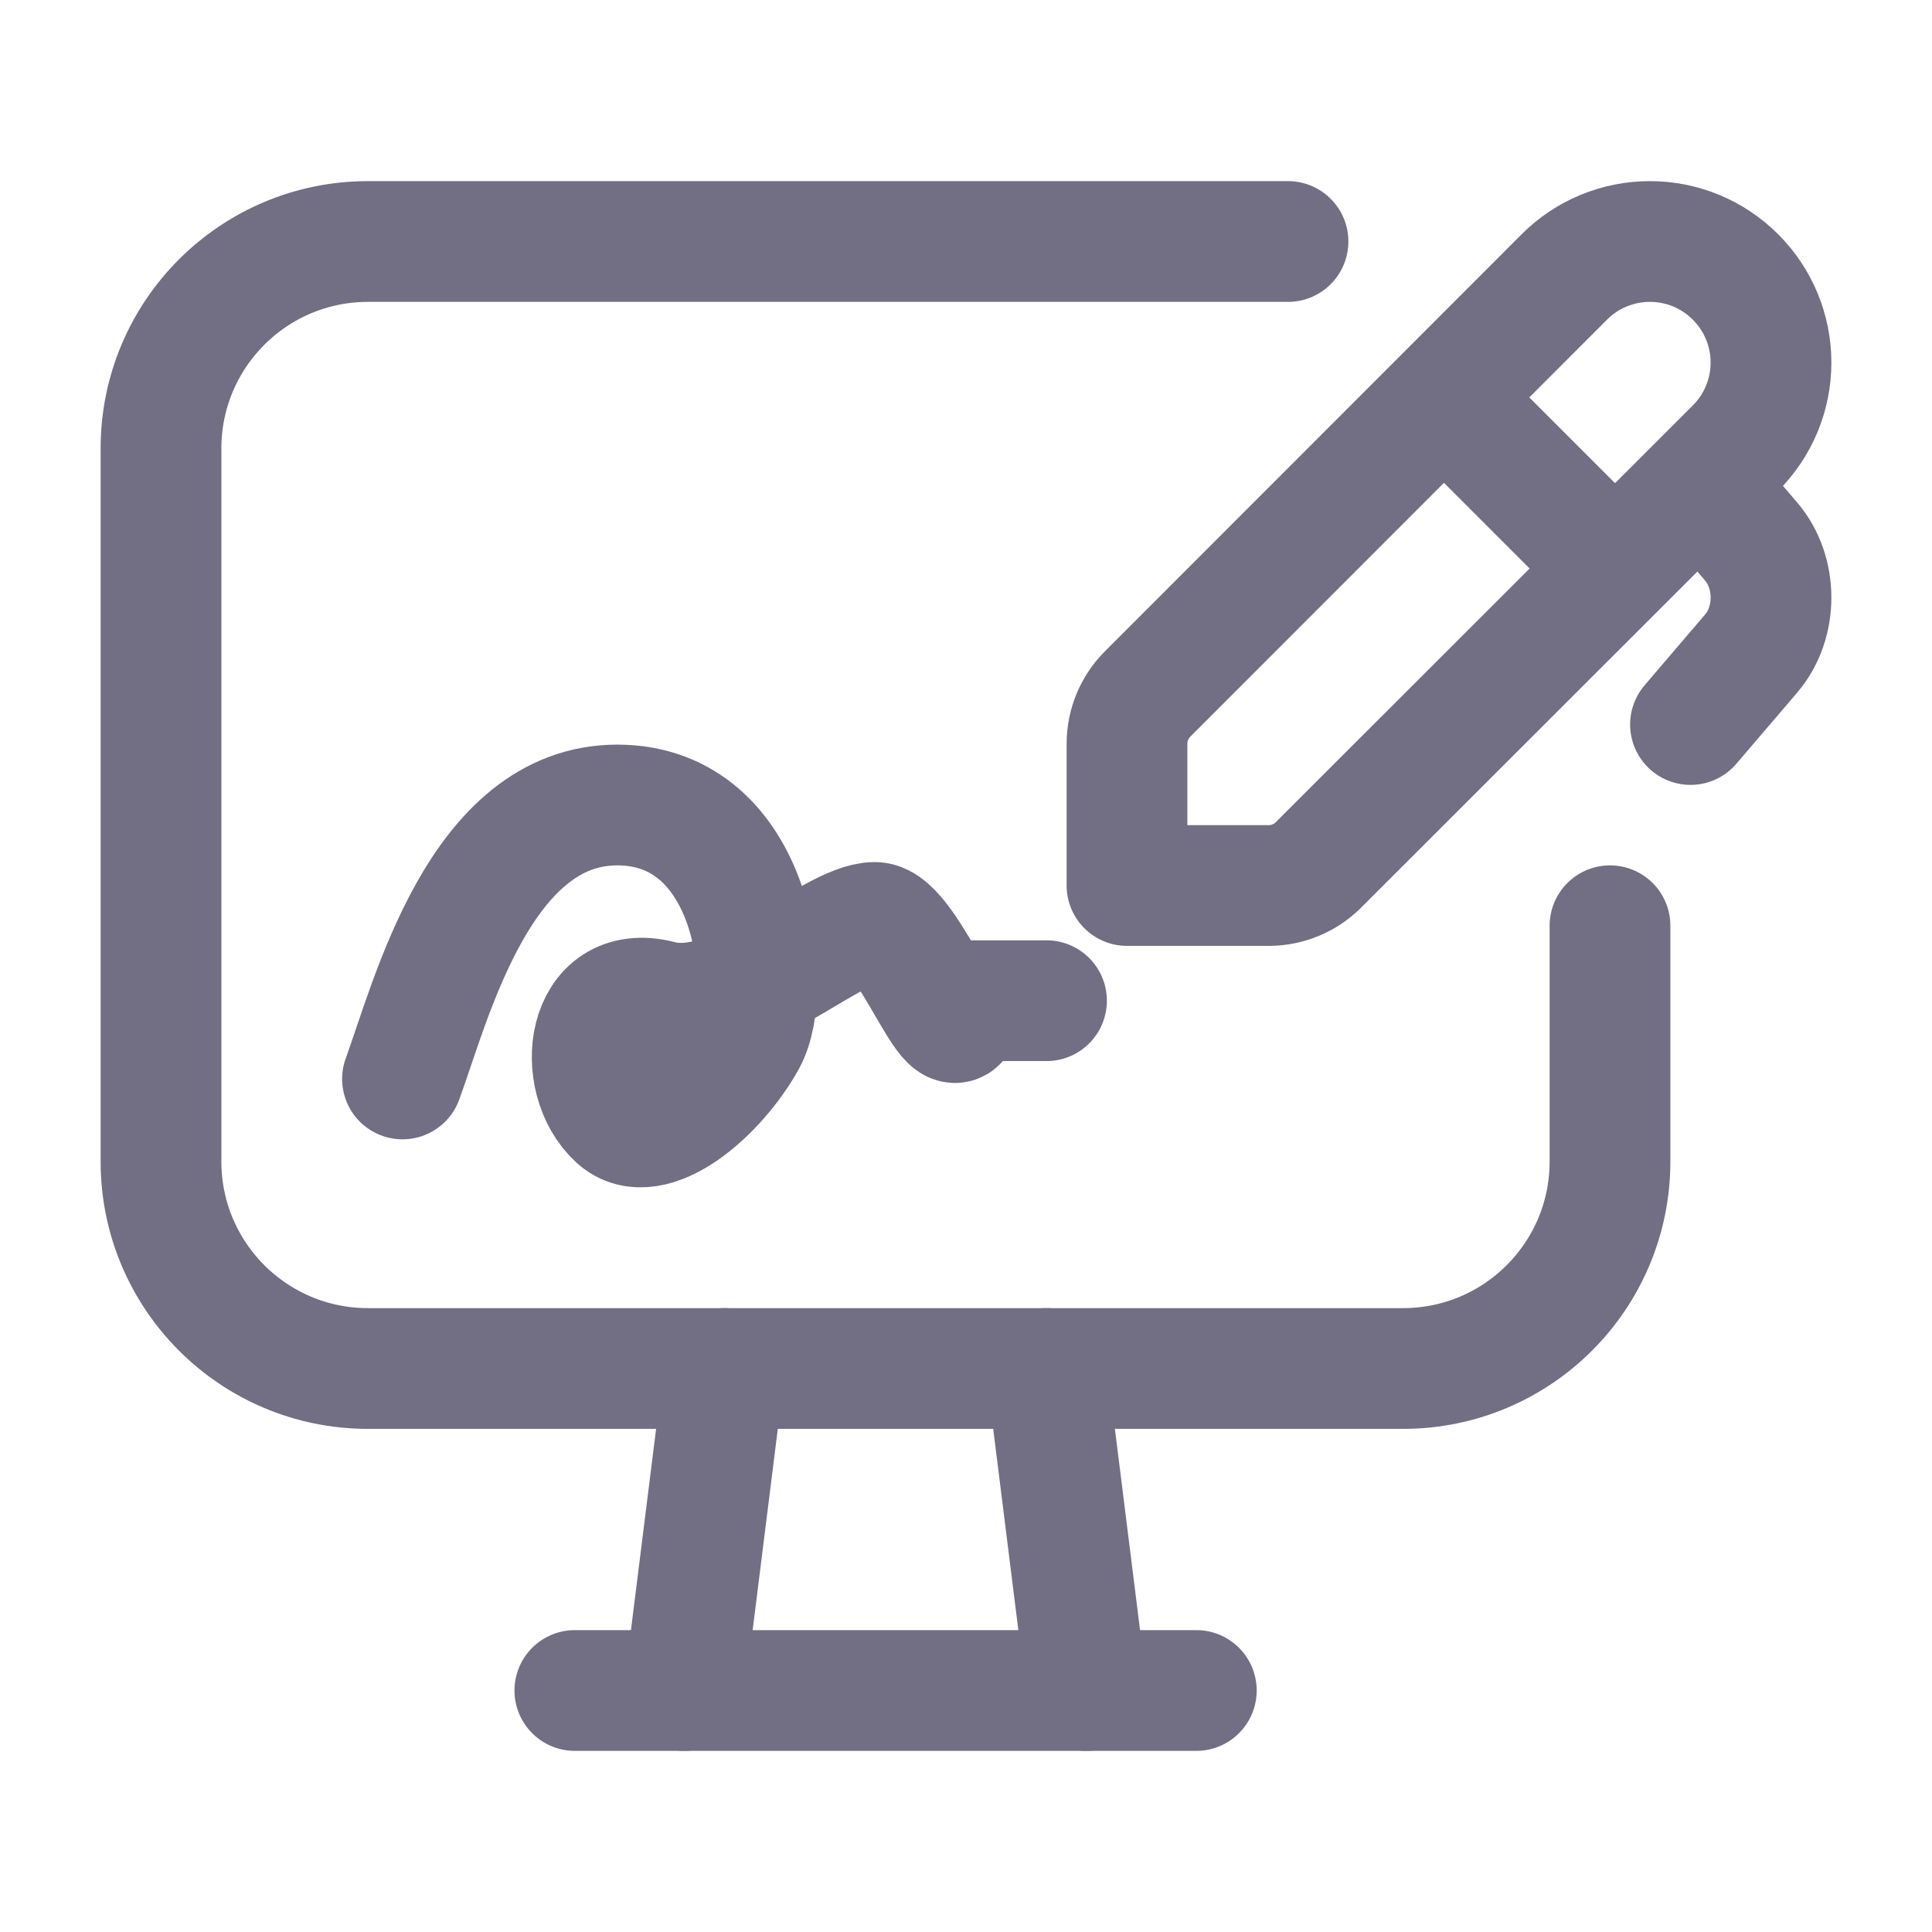 <?xml version="1.0" encoding="UTF-8"?>
<svg xmlns="http://www.w3.org/2000/svg" width="24" height="24" viewBox="0 0 24 24" fill="none">
  <path d="M16 3H4.571C3.151 3 2 4.151 2 5.571V14.429C2 15.849 3.151 17 4.571 17H17.429C18.849 17 20 15.849 20 14.428V11.5" stroke="#726E83" stroke-width="1.5" stroke-linecap="round" stroke-linejoin="round"></path>
  <path d="M5 13.403C5.356 12.431 5.96 10 7.667 10C9.373 10 9.622 12.269 9.267 12.917C8.911 13.565 8.093 14.278 7.667 13.889C7.133 13.403 7.273 12.189 8.2 12.431C9.127 12.673 10.333 11.459 10.867 11.459C11.293 11.459 11.933 13.403 11.933 12.431H13" stroke="#726E83" stroke-width="1.5" stroke-linecap="round" stroke-linejoin="round"></path>
  <path fill-rule="evenodd" clip-rule="evenodd" d="M16.378 10.744C16.215 10.908 15.992 11 15.761 11H14V9.239C14 9.008 14.092 8.785 14.256 8.621L19.432 3.441C19.714 3.158 20.097 3 20.496 3C20.895 3 21.277 3.158 21.559 3.441V3.441C21.841 3.722 22 4.105 22 4.504C22 4.903 21.841 5.285 21.559 5.567L16.378 10.744Z" stroke="#726E83" stroke-width="1.5" stroke-linecap="round" stroke-linejoin="round"></path>
  <path d="M18 5L20 7" stroke="#726E83" stroke-width="1.5" stroke-linecap="round" stroke-linejoin="round"></path>
  <path d="M21.131 6L21.754 6.728V6.728C22.082 7.112 22.082 7.734 21.754 8.118L21 9" stroke="#726E83" stroke-width="1.5" stroke-linecap="round" stroke-linejoin="round"></path>
  <path d="M13 17L13.5 21" stroke="#726E83" stroke-width="1.5" stroke-linecap="round" stroke-linejoin="round"></path>
  <path d="M9 17L8.5 21" stroke="#726E83" stroke-width="1.5" stroke-linecap="round" stroke-linejoin="round"></path>
  <path d="M7.141 21H14.861" stroke="#726E83" stroke-width="1.5" stroke-linecap="round" stroke-linejoin="round"></path>
</svg>
